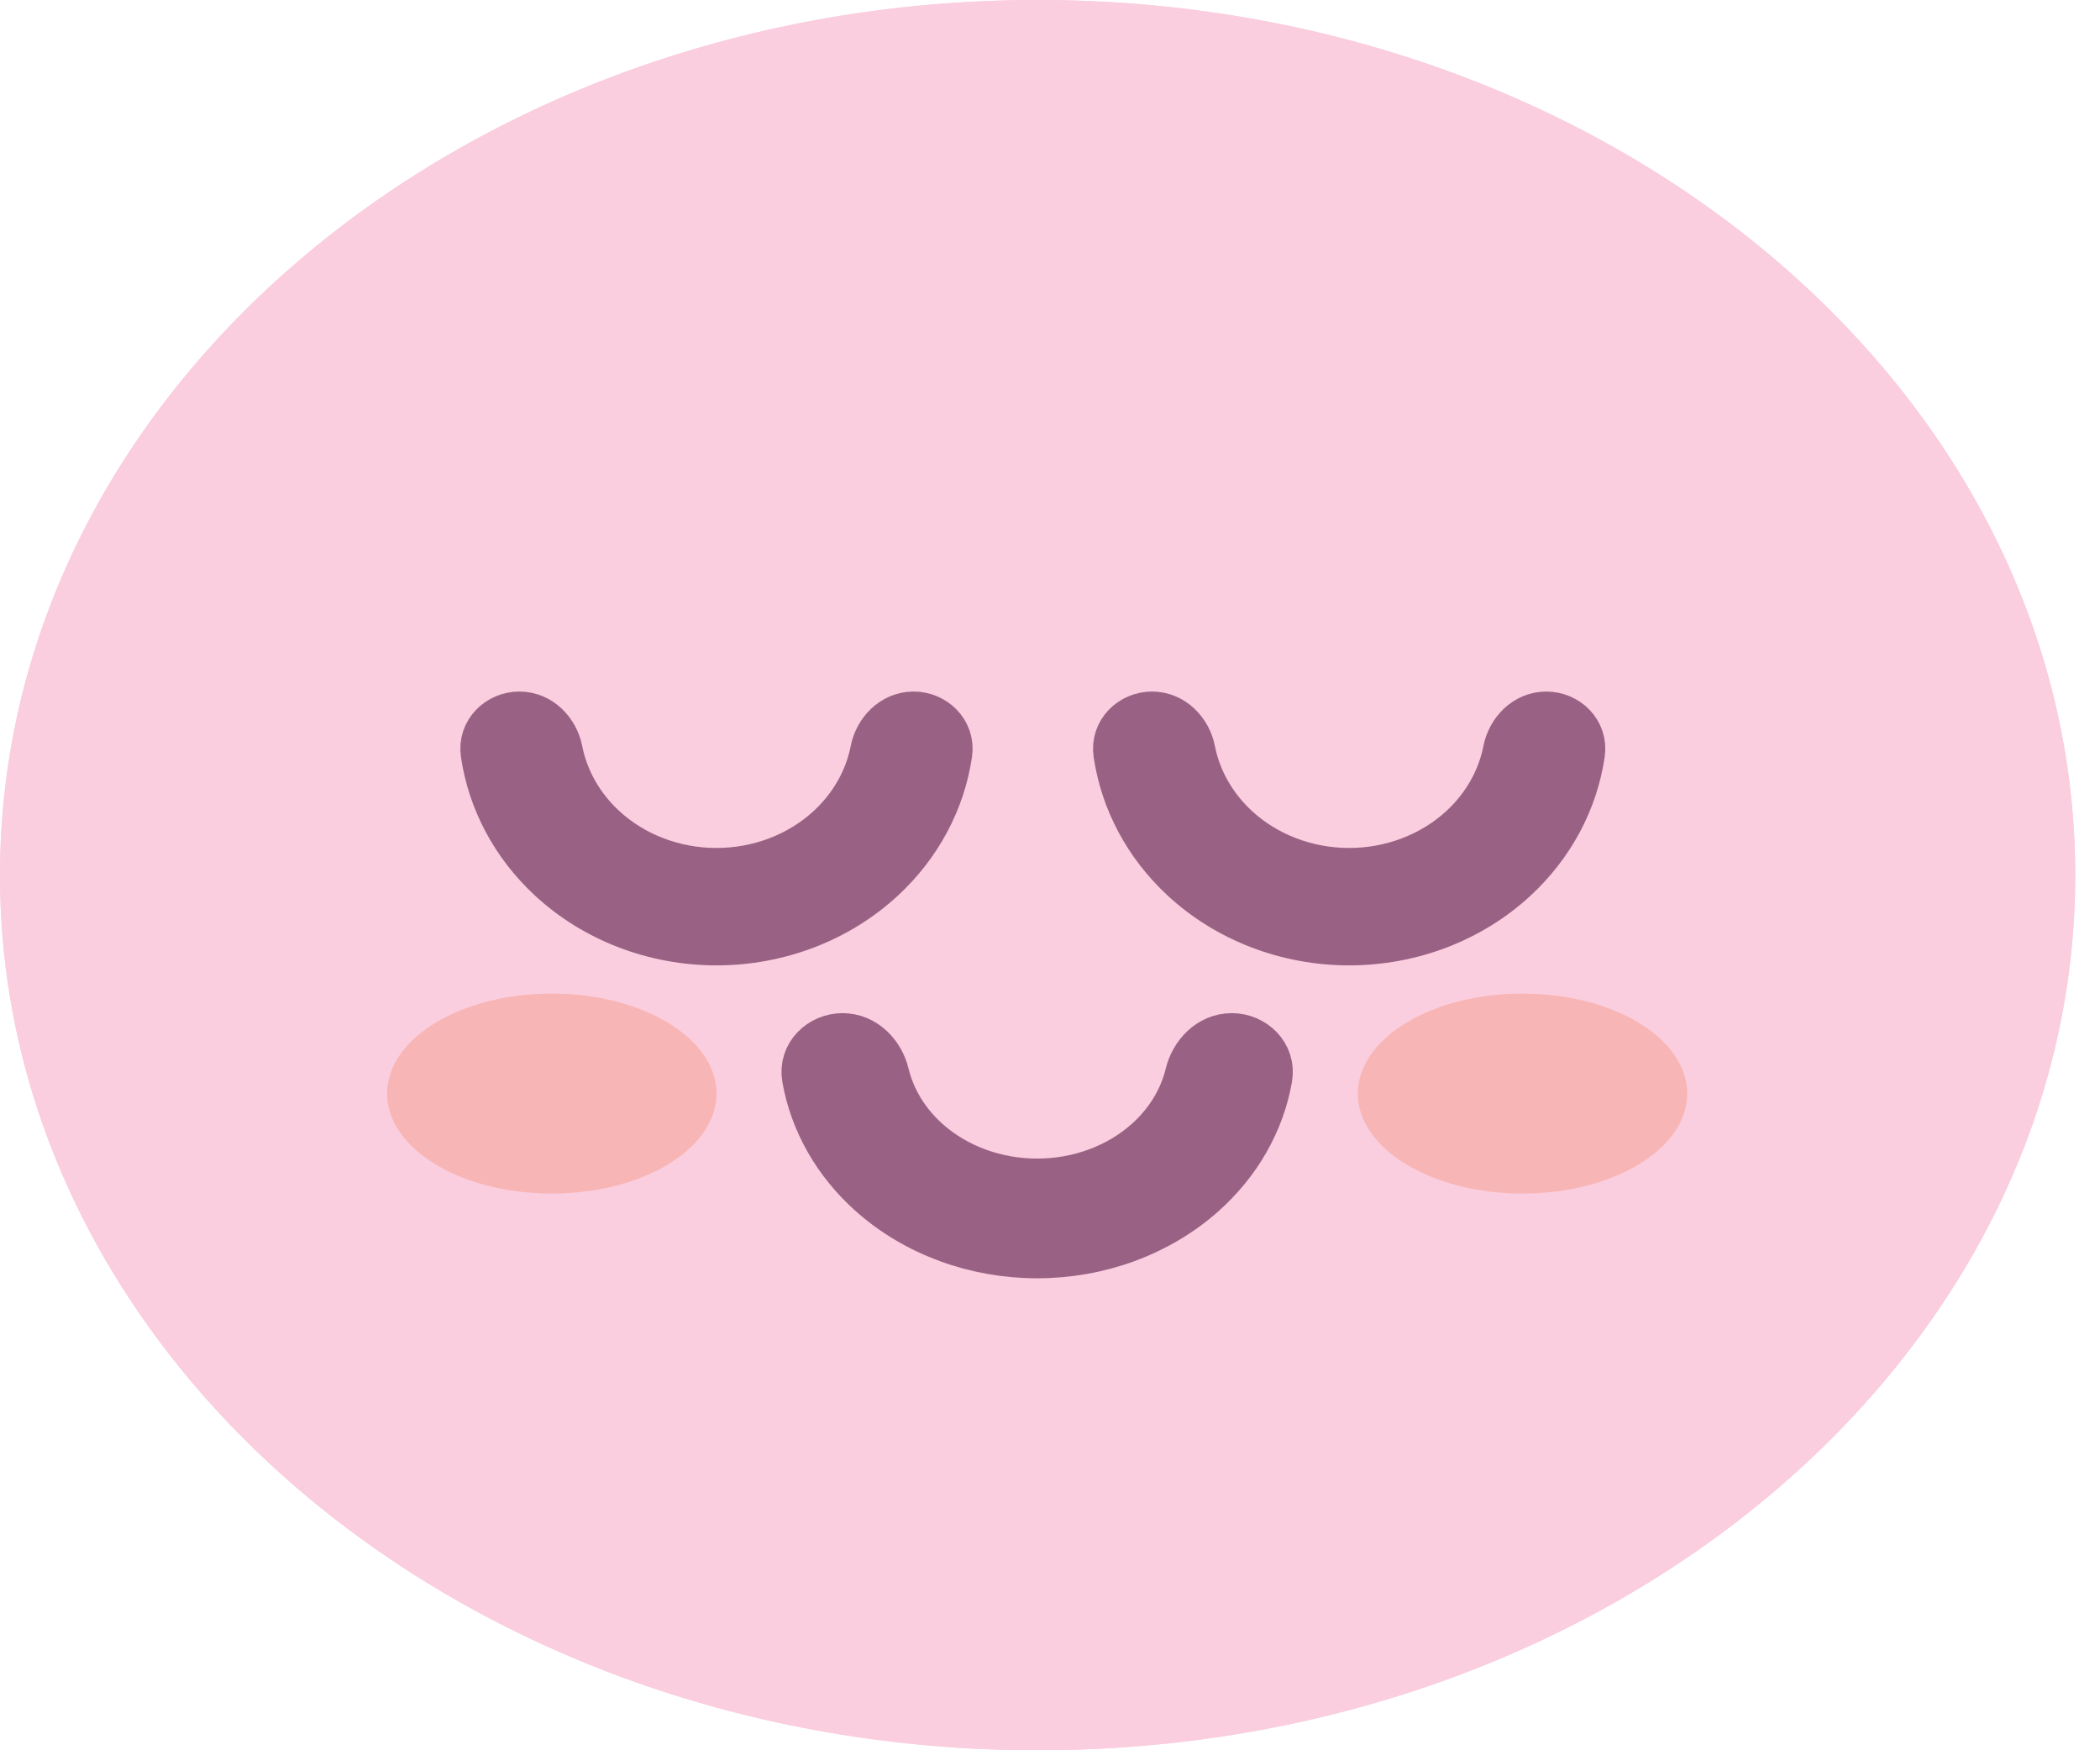 <svg width="60" height="50" viewBox="0 0 60 50" fill="none" xmlns="http://www.w3.org/2000/svg">
<g id="Head">
<path id="Vector" d="M29.646 50C46.019 50 59.292 38.807 59.292 25C59.292 11.193 46.019 0 29.646 0C13.273 0 0 11.193 0 25C0 38.807 13.273 50 29.646 50Z" fill="#FACEDE"/>
<path id="Vector_2" d="M29.646 50C46.019 50 59.292 38.807 59.292 25C59.292 11.193 46.019 0 29.646 0C13.273 0 0 11.193 0 25C0 38.807 13.273 50 29.646 50Z" fill="#FACEDE"/>
<path id="Vector_3" d="M25.146 25.034C26.176 24.081 26.834 22.844 27.029 21.517C27.113 20.949 26.64 20.505 26.104 20.505C25.553 20.505 25.142 20.953 25.043 21.453C24.876 22.302 24.433 23.092 23.762 23.714C22.891 24.519 21.708 24.974 20.47 24.974C19.233 24.974 18.05 24.519 17.179 23.714C16.508 23.092 16.065 22.302 15.898 21.453C15.799 20.953 15.388 20.505 14.837 20.505C14.301 20.505 13.828 20.949 13.912 21.517C14.107 22.844 14.765 24.081 15.795 25.034C17.037 26.184 18.719 26.828 20.47 26.828C22.222 26.828 23.904 26.184 25.146 25.034ZM43.223 25.034C44.253 24.081 44.911 22.844 45.106 21.517C45.19 20.949 44.717 20.505 44.181 20.505C43.63 20.505 43.219 20.953 43.12 21.453C42.953 22.302 42.511 23.092 41.839 23.714C40.968 24.519 39.785 24.974 38.547 24.974C37.311 24.974 36.127 24.519 35.256 23.714C34.585 23.092 34.142 22.302 33.975 21.453C33.876 20.953 33.465 20.505 32.914 20.505C32.378 20.505 31.905 20.949 31.989 21.517C32.184 22.844 32.842 24.081 33.872 25.034C35.114 26.184 36.796 26.828 38.547 26.828C40.299 26.828 41.981 26.184 43.223 25.034ZM34.306 34.049C35.307 33.161 35.958 32.015 36.174 30.781C36.281 30.17 35.768 29.692 35.194 29.692C34.602 29.692 34.164 30.175 34.036 30.703C33.857 31.442 33.441 32.129 32.824 32.676C31.981 33.424 30.834 33.847 29.633 33.847C28.432 33.847 27.284 33.424 26.441 32.676C25.825 32.129 25.408 31.442 25.23 30.703C25.102 30.175 24.664 29.692 24.072 29.692C23.498 29.692 22.985 30.17 23.092 30.781C23.308 32.015 23.959 33.161 24.96 34.049C26.203 35.151 27.884 35.767 29.633 35.767C31.382 35.767 33.063 35.151 34.306 34.049Z" fill="#996284" stroke="#996284" stroke-width="1.5"/>
<path id="Vector_4" d="M20.471 31.24C20.471 32.817 18.364 34.096 15.766 34.096C13.167 34.096 11.06 32.817 11.06 31.24C11.06 29.663 13.167 28.384 15.766 28.384C18.364 28.384 20.471 29.663 20.471 31.24Z" fill="#F8B5B5"/>
<path id="Vector_5" d="M48.205 31.24C48.205 32.817 46.099 34.096 43.5 34.096C40.902 34.096 38.795 32.817 38.795 31.24C38.795 29.663 40.902 28.384 43.5 28.384C46.099 28.384 48.205 29.663 48.205 31.24Z" fill="#F8B5B5"/>
</g>
</svg>
